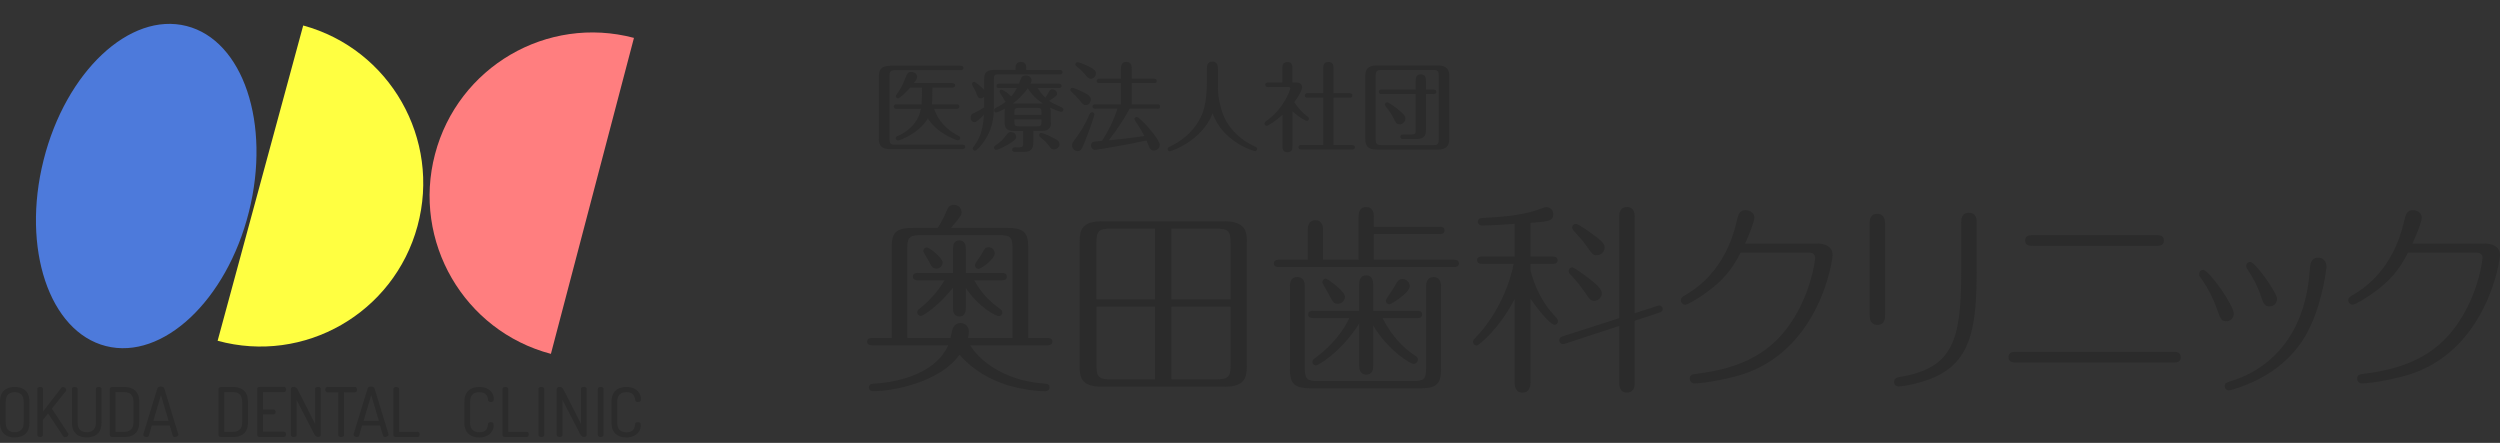 <svg width="350" height="62" viewBox="0 0 350 62" fill="none" xmlns="http://www.w3.org/2000/svg">
<rect x="0" y="0" width="350" height="62" fill="#333333" stroke="none"/>
<path d="M2.054 61.242C1.666 61.242 1.318 61.169 1.011 61.031C0.703 60.893 0.453 60.674 0.275 60.374C0.097 60.074 0 59.66 0 59.149V56.26C0 55.749 0.089 55.343 0.275 55.035C0.453 54.735 0.703 54.516 1.011 54.378C1.318 54.24 1.666 54.175 2.054 54.175C2.442 54.175 2.789 54.24 3.105 54.378C3.42 54.516 3.663 54.735 3.849 55.035C4.027 55.343 4.124 55.749 4.124 56.26V59.149C4.124 59.66 4.035 60.066 3.849 60.374C3.671 60.682 3.42 60.901 3.105 61.031C2.789 61.169 2.442 61.242 2.054 61.242ZM2.054 60.512C2.45 60.512 2.757 60.398 2.983 60.179C3.21 59.96 3.315 59.611 3.315 59.149V56.26C3.315 55.798 3.202 55.449 2.983 55.23C2.757 55.011 2.45 54.897 2.054 54.897C1.657 54.897 1.35 55.011 1.132 55.23C0.914 55.449 0.8 55.798 0.8 56.26V59.149C0.8 59.611 0.914 59.96 1.132 60.179C1.35 60.398 1.657 60.512 2.054 60.512Z" fill="#2B2B2B"/>
<path d="M5.621 61.185C5.524 61.185 5.435 61.161 5.346 61.112C5.257 61.064 5.217 60.991 5.217 60.893V54.451C5.217 54.353 5.257 54.28 5.346 54.24C5.435 54.199 5.524 54.175 5.621 54.175C5.726 54.175 5.815 54.199 5.896 54.24C5.977 54.28 6.017 54.353 6.017 54.451V57.623L8.588 54.288C8.645 54.215 8.726 54.175 8.823 54.175C8.896 54.175 8.96 54.199 9.033 54.24C9.106 54.28 9.162 54.337 9.203 54.394C9.251 54.451 9.268 54.516 9.268 54.589C9.268 54.613 9.268 54.645 9.259 54.678C9.251 54.71 9.235 54.743 9.211 54.767L7.262 57.209L9.526 60.658C9.559 60.699 9.575 60.747 9.575 60.804C9.575 60.877 9.551 60.942 9.51 60.999C9.47 61.064 9.405 61.112 9.34 61.145C9.268 61.185 9.195 61.202 9.114 61.202C9.065 61.202 9.009 61.185 8.96 61.161C8.912 61.137 8.863 61.096 8.823 61.039L6.729 57.883L6.009 58.775V60.893C6.009 60.991 5.969 61.064 5.888 61.112C5.807 61.161 5.71 61.185 5.613 61.185H5.621Z" fill="#2B2B2B"/>
<path d="M12.144 61.242C11.756 61.242 11.408 61.169 11.093 61.031C10.778 60.893 10.535 60.674 10.349 60.374C10.163 60.074 10.074 59.66 10.074 59.149V54.451C10.074 54.353 10.115 54.28 10.195 54.24C10.276 54.199 10.373 54.175 10.47 54.175C10.567 54.175 10.665 54.199 10.745 54.24C10.826 54.28 10.867 54.353 10.867 54.451V59.149C10.867 59.611 10.98 59.96 11.206 60.179C11.433 60.398 11.748 60.512 12.144 60.512C12.54 60.512 12.856 60.398 13.082 60.179C13.308 59.96 13.422 59.611 13.422 59.149V54.451C13.422 54.353 13.462 54.28 13.543 54.24C13.624 54.199 13.721 54.175 13.818 54.175C13.915 54.175 14.012 54.199 14.093 54.24C14.174 54.28 14.214 54.353 14.214 54.451V59.149C14.214 59.66 14.125 60.066 13.939 60.374C13.753 60.682 13.502 60.901 13.187 61.031C12.872 61.169 12.516 61.242 12.12 61.242H12.144Z" fill="#2B2B2B"/>
<path d="M15.735 61.185C15.63 61.185 15.541 61.16 15.476 61.104C15.411 61.047 15.379 60.982 15.379 60.909V54.458C15.379 54.385 15.411 54.312 15.476 54.264C15.541 54.207 15.63 54.182 15.735 54.182H17.424C17.813 54.182 18.16 54.247 18.476 54.385C18.791 54.523 19.034 54.742 19.219 55.042C19.397 55.351 19.494 55.757 19.494 56.268V59.099C19.494 59.611 19.405 60.016 19.219 60.325C19.042 60.625 18.791 60.852 18.476 60.982C18.16 61.12 17.813 61.185 17.424 61.185H15.735ZM16.171 60.455H17.424C17.821 60.455 18.128 60.341 18.354 60.122C18.581 59.903 18.686 59.554 18.686 59.091V56.26C18.686 55.797 18.573 55.448 18.354 55.229C18.136 55.01 17.821 54.896 17.424 54.896H16.171V60.446V60.455Z" fill="#2B2B2B"/>
<path d="M20.546 61.185C20.481 61.185 20.408 61.169 20.327 61.145C20.247 61.12 20.182 61.08 20.133 61.023C20.085 60.974 20.061 60.918 20.061 60.853C20.061 60.828 20.061 60.804 20.069 60.772L22.025 54.394C22.049 54.297 22.114 54.224 22.203 54.183C22.292 54.142 22.397 54.118 22.51 54.118C22.624 54.118 22.729 54.142 22.826 54.191C22.923 54.24 22.979 54.305 23.004 54.394L24.952 60.772C24.952 60.772 24.968 60.82 24.968 60.836C24.968 60.901 24.944 60.958 24.887 61.007C24.831 61.056 24.766 61.104 24.693 61.129C24.621 61.161 24.54 61.177 24.475 61.177C24.41 61.177 24.346 61.161 24.297 61.137C24.249 61.104 24.208 61.064 24.192 60.999L23.764 59.571H21.249L20.837 60.999C20.821 61.064 20.78 61.112 20.724 61.137C20.667 61.169 20.602 61.177 20.529 61.177L20.546 61.185ZM21.459 58.913H23.602L22.535 55.311L21.467 58.913H21.459Z" fill="#2B2B2B"/>
<path d="M30.958 61.185C30.852 61.185 30.764 61.16 30.691 61.104C30.618 61.047 30.594 60.982 30.594 60.909V54.458C30.594 54.385 30.626 54.312 30.691 54.264C30.756 54.215 30.844 54.182 30.958 54.182H32.647C33.035 54.182 33.383 54.247 33.699 54.385C34.014 54.523 34.256 54.742 34.442 55.042C34.62 55.351 34.717 55.757 34.717 56.268V59.099C34.717 59.611 34.628 60.016 34.442 60.325C34.264 60.625 34.014 60.852 33.699 60.982C33.383 61.12 33.035 61.185 32.647 61.185H30.958ZM31.394 60.455H32.647C33.044 60.455 33.351 60.341 33.577 60.122C33.804 59.903 33.909 59.554 33.909 59.091V56.26C33.909 55.797 33.795 55.448 33.577 55.229C33.351 55.01 33.044 54.896 32.647 54.896H31.394V60.446V60.455Z" fill="#2B2B2B"/>
<path d="M36.368 61.184C36.279 61.184 36.198 61.16 36.117 61.111C36.044 61.063 36.004 60.99 36.004 60.892V54.458C36.004 54.361 36.044 54.288 36.117 54.239C36.19 54.19 36.279 54.166 36.368 54.166H39.772C39.877 54.166 39.941 54.206 39.99 54.279C40.03 54.361 40.055 54.434 40.055 54.523C40.055 54.62 40.03 54.701 39.982 54.782C39.933 54.855 39.869 54.896 39.78 54.896H36.821V57.33H38.308C38.397 57.33 38.47 57.363 38.51 57.436C38.559 57.509 38.583 57.59 38.583 57.679C38.583 57.752 38.559 57.825 38.518 57.898C38.478 57.971 38.405 58.004 38.3 58.004H36.812V60.446H39.772C39.861 60.446 39.933 60.478 39.974 60.551C40.022 60.625 40.047 60.714 40.047 60.811C40.047 60.892 40.022 60.974 39.982 61.055C39.941 61.128 39.869 61.168 39.764 61.168H36.36L36.368 61.184Z" fill="#2B2B2B"/>
<path d="M41.121 61.184C41.024 61.184 40.935 61.16 40.846 61.111C40.757 61.063 40.717 60.99 40.717 60.892V54.45C40.717 54.352 40.757 54.279 40.846 54.231C40.935 54.19 41.024 54.166 41.121 54.166C41.226 54.166 41.307 54.182 41.38 54.223C41.453 54.263 41.517 54.32 41.574 54.393C41.63 54.466 41.687 54.563 41.744 54.677L44.113 59.343V54.442C44.113 54.344 44.153 54.271 44.242 54.231C44.331 54.19 44.42 54.166 44.517 54.166C44.622 54.166 44.711 54.19 44.792 54.231C44.873 54.271 44.913 54.344 44.913 54.442V60.884C44.913 60.982 44.873 61.055 44.792 61.103C44.711 61.152 44.614 61.176 44.517 61.176C44.42 61.176 44.323 61.144 44.234 61.071C44.145 60.998 44.072 60.917 44.016 60.811L41.525 55.992V60.892C41.525 60.99 41.485 61.063 41.404 61.111C41.323 61.16 41.226 61.184 41.129 61.184H41.121Z" fill="#2B2B2B"/>
<path d="M47.752 61.185C47.647 61.185 47.558 61.161 47.478 61.112C47.397 61.064 47.356 60.991 47.356 60.893V54.921H45.812C45.731 54.921 45.658 54.881 45.61 54.808C45.561 54.735 45.537 54.637 45.537 54.54C45.537 54.451 45.561 54.37 45.602 54.288C45.642 54.215 45.715 54.175 45.812 54.175H49.709C49.806 54.175 49.879 54.215 49.919 54.288C49.96 54.37 49.984 54.451 49.984 54.54C49.984 54.637 49.96 54.727 49.919 54.8C49.871 54.881 49.806 54.921 49.709 54.921H48.165V60.893C48.165 60.991 48.124 61.064 48.044 61.112C47.963 61.161 47.866 61.185 47.769 61.185H47.752Z" fill="#2B2B2B"/>
<path d="M49.983 61.185C49.919 61.185 49.846 61.169 49.765 61.145C49.684 61.12 49.619 61.08 49.571 61.023C49.522 60.974 49.498 60.918 49.498 60.853C49.498 60.828 49.498 60.804 49.506 60.772L51.463 54.394C51.487 54.297 51.552 54.224 51.641 54.183C51.73 54.142 51.835 54.118 51.948 54.118C52.061 54.118 52.166 54.142 52.263 54.191C52.36 54.24 52.417 54.305 52.441 54.394L54.39 60.772C54.39 60.772 54.406 60.82 54.406 60.836C54.406 60.901 54.382 60.958 54.325 61.007C54.268 61.056 54.204 61.104 54.131 61.129C54.058 61.161 53.977 61.177 53.913 61.177C53.848 61.177 53.783 61.161 53.735 61.137C53.686 61.104 53.646 61.064 53.63 60.999L53.201 59.571H50.687L50.274 60.999C50.258 61.064 50.218 61.112 50.161 61.137C50.104 61.169 50.04 61.177 49.967 61.177L49.983 61.185ZM50.897 58.913H53.039L51.972 55.311L50.905 58.913H50.897Z" fill="#2B2B2B"/>
<path d="M55.434 61.185C55.345 61.185 55.264 61.161 55.184 61.112C55.103 61.064 55.07 60.991 55.07 60.893V54.451C55.07 54.353 55.111 54.28 55.2 54.24C55.289 54.199 55.378 54.175 55.475 54.175C55.58 54.175 55.669 54.199 55.749 54.24C55.83 54.28 55.871 54.353 55.871 54.451V60.455H58.49C58.579 60.455 58.644 60.487 58.684 60.56C58.725 60.634 58.749 60.723 58.749 60.812C58.749 60.901 58.725 60.983 58.684 61.064C58.644 61.137 58.579 61.177 58.49 61.177H55.434V61.185Z" fill="#2B2B2B"/>
<path d="M67.051 61.242C66.679 61.242 66.34 61.169 66.032 61.031C65.717 60.893 65.475 60.674 65.289 60.366C65.103 60.057 65.014 59.652 65.014 59.149V56.26C65.014 55.757 65.111 55.351 65.297 55.043C65.483 54.735 65.733 54.516 66.049 54.378C66.364 54.24 66.704 54.175 67.067 54.175C67.504 54.175 67.868 54.248 68.175 54.394C68.482 54.54 68.717 54.743 68.879 54.994C69.048 55.246 69.129 55.53 69.129 55.838C69.129 56.017 69.097 56.138 69.032 56.195C68.967 56.252 68.862 56.284 68.733 56.284C68.604 56.284 68.507 56.26 68.442 56.211C68.377 56.163 68.337 56.09 68.329 56.009C68.329 55.911 68.304 55.806 68.272 55.676C68.24 55.554 68.183 55.432 68.102 55.311C68.013 55.197 67.892 55.092 67.73 55.019C67.569 54.946 67.35 54.905 67.084 54.905C66.679 54.905 66.364 55.019 66.146 55.238C65.927 55.457 65.814 55.806 65.814 56.268V59.157C65.814 59.619 65.927 59.968 66.146 60.187C66.372 60.406 66.687 60.52 67.108 60.52C67.375 60.52 67.585 60.479 67.746 60.406C67.9 60.333 68.021 60.236 68.094 60.122C68.167 60.009 68.224 59.887 68.256 59.749C68.288 59.611 68.312 59.498 68.321 59.376C68.321 59.279 68.361 59.206 68.434 59.165C68.507 59.124 68.596 59.1 68.717 59.1C68.854 59.1 68.951 59.133 69.016 59.189C69.081 59.246 69.113 59.368 69.113 59.546C69.113 59.863 69.032 60.147 68.862 60.406C68.692 60.666 68.458 60.869 68.143 61.023C67.835 61.177 67.463 61.25 67.043 61.25L67.051 61.242Z" fill="#2B2B2B"/>
<path d="M70.715 61.185C70.626 61.185 70.546 61.161 70.465 61.112C70.392 61.064 70.352 60.991 70.352 60.893V54.451C70.352 54.353 70.392 54.28 70.481 54.24C70.57 54.199 70.659 54.175 70.756 54.175C70.861 54.175 70.95 54.199 71.031 54.24C71.112 54.28 71.152 54.353 71.152 54.451V60.455H73.772C73.861 60.455 73.925 60.487 73.966 60.56C74.006 60.634 74.03 60.723 74.03 60.812C74.03 60.901 74.006 60.983 73.966 61.064C73.925 61.137 73.861 61.177 73.772 61.177H70.715V61.185Z" fill="#2B2B2B"/>
<path d="M75.793 61.185C75.696 61.185 75.607 61.161 75.518 61.112C75.429 61.064 75.389 60.991 75.389 60.893V54.451C75.389 54.353 75.429 54.28 75.518 54.24C75.607 54.199 75.696 54.175 75.793 54.175C75.898 54.175 75.987 54.199 76.068 54.24C76.149 54.28 76.189 54.353 76.189 54.451V60.893C76.189 60.991 76.149 61.064 76.068 61.112C75.987 61.161 75.89 61.185 75.793 61.185Z" fill="#2B2B2B"/>
<path d="M78.348 61.184C78.251 61.184 78.162 61.16 78.073 61.111C77.984 61.063 77.943 60.99 77.943 60.892V54.45C77.943 54.352 77.984 54.279 78.073 54.231C78.162 54.19 78.251 54.166 78.348 54.166C78.453 54.166 78.534 54.182 78.606 54.223C78.679 54.263 78.744 54.32 78.8 54.393C78.857 54.466 78.914 54.563 78.97 54.677L81.339 59.343V54.442C81.339 54.344 81.38 54.271 81.469 54.231C81.558 54.19 81.646 54.166 81.743 54.166C81.849 54.166 81.938 54.19 82.018 54.231C82.099 54.271 82.14 54.344 82.14 54.442V60.884C82.14 60.982 82.099 61.055 82.018 61.103C81.938 61.152 81.841 61.176 81.743 61.176C81.646 61.176 81.549 61.144 81.46 61.071C81.371 60.998 81.299 60.917 81.242 60.811L78.752 55.992V60.892C78.752 60.99 78.712 61.063 78.631 61.111C78.55 61.16 78.453 61.184 78.356 61.184H78.348Z" fill="#2B2B2B"/>
<path d="M84.098 61.185C84.001 61.185 83.912 61.161 83.823 61.112C83.734 61.064 83.693 60.991 83.693 60.893V54.451C83.693 54.353 83.734 54.28 83.823 54.24C83.912 54.199 84.001 54.175 84.098 54.175C84.203 54.175 84.292 54.199 84.373 54.24C84.453 54.28 84.494 54.353 84.494 54.451V60.893C84.494 60.991 84.453 61.064 84.373 61.112C84.292 61.161 84.195 61.185 84.098 61.185Z" fill="#2B2B2B"/>
<path d="M87.647 61.242C87.275 61.242 86.935 61.169 86.628 61.031C86.313 60.893 86.07 60.674 85.884 60.366C85.698 60.057 85.609 59.652 85.609 59.149V56.26C85.609 55.757 85.706 55.351 85.892 55.043C86.078 54.735 86.329 54.516 86.644 54.378C86.96 54.24 87.299 54.175 87.663 54.175C88.1 54.175 88.463 54.248 88.771 54.394C89.078 54.54 89.312 54.743 89.474 54.994C89.644 55.246 89.725 55.53 89.725 55.838C89.725 56.017 89.692 56.138 89.628 56.195C89.563 56.252 89.458 56.284 89.329 56.284C89.199 56.284 89.102 56.26 89.038 56.211C88.973 56.163 88.932 56.09 88.924 56.009C88.924 55.911 88.9 55.806 88.868 55.676C88.835 55.554 88.779 55.432 88.698 55.311C88.609 55.197 88.488 55.092 88.326 55.019C88.164 54.946 87.946 54.905 87.679 54.905C87.275 54.905 86.96 55.019 86.741 55.238C86.523 55.457 86.41 55.806 86.41 56.268V59.157C86.41 59.619 86.523 59.968 86.741 60.187C86.968 60.406 87.283 60.52 87.704 60.52C87.97 60.52 88.18 60.479 88.342 60.406C88.496 60.333 88.617 60.236 88.69 60.122C88.763 60.009 88.819 59.887 88.852 59.749C88.884 59.611 88.908 59.498 88.916 59.376C88.916 59.279 88.957 59.206 89.029 59.165C89.102 59.124 89.191 59.1 89.312 59.1C89.45 59.1 89.547 59.133 89.612 59.189C89.676 59.246 89.709 59.368 89.709 59.546C89.709 59.863 89.628 60.147 89.458 60.406C89.288 60.666 89.054 60.869 88.738 61.023C88.431 61.177 88.059 61.25 87.639 61.25L87.647 61.242Z" fill="#2B2B2B"/>
<path d="M124.531 19.528C124.531 20.088 124.749 20.25 125.242 20.25H134.743C134.88 20.25 135.123 20.275 135.123 20.567C135.123 20.859 134.864 20.883 134.743 20.883H124.604C123.278 20.883 123.035 20.185 123.035 19.431V10.659C123.035 9.718 123.448 9.207 124.604 9.207H134.5C134.638 9.207 134.88 9.231 134.88 9.507C134.88 9.783 134.621 9.824 134.5 9.824H125.242C124.685 9.824 124.531 10.059 124.531 10.546V19.52V19.528ZM125.509 15.236C125.372 15.236 125.129 15.195 125.129 14.919C125.129 14.635 125.372 14.603 125.509 14.603H129.01C129.075 13.97 129.075 12.55 129.075 12.266H127.426C126.973 12.769 126.011 13.767 125.719 13.767C125.558 13.767 125.42 13.613 125.42 13.467C125.42 13.353 125.461 13.305 125.614 13.094C126.269 12.177 126.455 11.682 126.908 10.546C126.948 10.44 127.102 10.067 127.587 10.067C127.959 10.067 128.404 10.327 128.404 10.741C128.404 10.984 128.283 11.195 127.927 11.633H133.336C133.473 11.633 133.716 11.674 133.716 11.95C133.716 12.226 133.457 12.266 133.336 12.266H130.538C130.538 13.248 130.522 14.002 130.482 14.603H133.934C134.072 14.603 134.314 14.643 134.314 14.919C134.314 15.195 134.072 15.236 133.934 15.236H130.789C131.023 15.998 131.784 17.792 134.185 19.009C134.29 19.066 134.427 19.131 134.427 19.325C134.427 19.52 134.266 19.642 134.112 19.642C133.918 19.642 131.193 18.701 129.9 16.575C128.687 18.684 125.946 19.666 125.703 19.666C125.566 19.666 125.404 19.544 125.404 19.366C125.404 19.147 125.566 19.082 125.679 19.041C126.512 18.701 128.501 17.581 128.921 15.236H125.501H125.509Z" fill="#2B2B2B"/>
<path d="M142.175 9.791V9.434C142.175 8.736 142.733 8.655 142.935 8.655C143.153 8.655 143.671 8.777 143.671 9.434V9.791H148.376C148.514 9.791 148.756 9.815 148.756 10.107C148.756 10.367 148.514 10.408 148.376 10.408H139.774C139.256 10.408 139.143 10.562 139.143 11.049V15.162C139.143 17.451 138.423 18.83 137.736 19.844C137.396 20.347 136.758 21.094 136.507 21.094C136.313 21.094 136.184 20.956 136.184 20.777C136.184 20.672 136.24 20.615 136.337 20.493C137.033 19.536 137.607 18.521 137.752 16.063C137.437 16.404 136.774 17.102 136.426 17.102C136.151 17.102 135.893 16.866 135.893 16.428C135.893 16.047 136.127 15.933 136.305 15.852C137.081 15.479 137.413 15.292 137.776 15.041V13.548C137.582 13.742 137.405 13.767 137.299 13.767C136.976 13.767 136.927 13.661 136.507 12.655C136.45 12.533 136.07 11.9 136.07 11.779C136.07 11.576 136.248 11.462 136.386 11.462C136.588 11.462 137.396 12.16 137.776 12.582V11.065C137.776 10.091 138.237 9.783 139.208 9.783H142.167L142.175 9.791ZM142.272 19.146C142.272 19.39 142.191 19.544 141.52 19.99C140.679 20.55 139.652 20.988 139.458 20.988C139.305 20.988 139.159 20.85 139.159 20.672C139.159 20.493 139.272 20.428 139.394 20.339C140.129 19.844 140.226 19.722 141.067 18.684C141.164 18.562 141.35 18.481 141.528 18.481C141.851 18.481 142.264 18.716 142.264 19.138L142.272 19.146ZM147.139 17.183C147.139 18.027 146.687 18.319 145.87 18.319H144.657V19.99C144.657 20.826 144.342 21.264 143.331 21.264H142.118C142.013 21.264 141.706 21.264 141.706 20.948C141.706 20.631 142.005 20.631 142.118 20.631H142.66C143.161 20.631 143.242 20.469 143.242 20.047V18.327H141.916C140.986 18.327 140.647 17.945 140.647 17.191V15.633C140.647 15.398 140.671 15.308 140.687 15.211C140.348 15.406 139.668 15.747 139.458 15.747C139.337 15.747 139.159 15.641 139.175 15.446C139.175 15.252 139.296 15.171 139.41 15.114C139.911 14.838 140.348 14.611 140.817 14.237C140.679 14.172 140.655 14.099 140.34 13.523C140.275 13.402 139.927 12.939 139.927 12.825C139.927 12.663 140.048 12.541 140.202 12.541C140.42 12.541 141.415 13.239 141.552 13.523C141.811 13.223 142.07 12.89 142.369 12.331H139.887C139.749 12.331 139.507 12.306 139.507 12.03C139.507 11.755 139.765 11.714 139.887 11.714H142.652C142.709 11.576 142.927 10.959 143.024 10.821C143.145 10.643 143.38 10.562 143.606 10.562C143.808 10.562 144.415 10.667 144.415 11.243C144.415 11.446 144.334 11.584 144.261 11.706H148.239C148.376 11.706 148.619 11.746 148.619 12.022C148.619 12.298 148.36 12.322 148.239 12.322H145.28C145.652 12.996 146.153 13.483 146.355 13.678C146.46 13.523 146.848 12.825 146.937 12.704C147.058 12.566 147.172 12.509 147.35 12.509C147.681 12.509 147.988 12.785 147.988 13.085C147.988 13.288 147.988 13.426 146.881 14.107C147.301 14.432 147.422 14.489 148.595 15.008C148.7 15.065 148.878 15.146 148.878 15.349C148.878 15.503 148.756 15.649 148.562 15.649C148.304 15.649 147.35 15.235 147.018 15.065C147.083 15.268 147.099 15.487 147.099 15.609V17.166L147.139 17.183ZM143.881 12.363C143.089 13.483 142.248 14.156 141.811 14.481H145.999C144.746 13.678 144.156 12.785 143.889 12.363H143.881ZM145.813 16.071V15.698C145.813 15.235 145.676 15.105 145.231 15.105H142.603C142.102 15.105 142.021 15.243 142.021 15.698V16.071H145.821H145.813ZM142.013 16.696V17.093C142.013 17.532 142.078 17.678 142.595 17.678H145.223C145.724 17.678 145.805 17.523 145.805 17.093V16.696H142.005H142.013ZM147.721 19.438C147.924 19.544 148.336 19.779 148.336 20.201C148.336 20.582 147.956 20.915 147.544 20.915C147.301 20.915 147.164 20.818 147.01 20.615C146.476 19.901 146.315 19.755 145.603 19.179C145.522 19.114 145.482 19.025 145.482 18.903C145.482 18.708 145.635 18.603 145.781 18.603C145.926 18.603 146.759 18.903 147.713 19.438H147.721Z" fill="#2B2B2B"/>
<path d="M151.981 14.716C151.722 14.716 151.665 14.676 151.091 13.978C150.816 13.637 150.372 13.199 149.959 12.818C149.894 12.761 149.838 12.68 149.838 12.582C149.838 12.444 149.935 12.298 150.137 12.298C150.291 12.298 150.913 12.542 151.35 12.753C152.498 13.296 152.716 13.564 152.716 13.905C152.716 14.424 152.336 14.724 151.981 14.724V14.716ZM153.218 16.015C153.218 16.169 152.644 17.865 152.126 19.203C151.455 20.964 151.318 21.159 150.873 21.159C150.452 21.159 150.08 20.761 150.08 20.364C150.08 20.064 150.177 19.942 150.832 19.049C151.544 18.092 152.102 16.996 152.579 15.917C152.635 15.796 152.741 15.714 152.878 15.714C153.032 15.714 153.218 15.836 153.218 16.015ZM152.7 11.033C152.417 11.033 152.288 10.878 151.859 10.375C151.528 9.978 151.083 9.58 150.687 9.264C150.63 9.207 150.549 9.126 150.549 9.02C150.549 8.826 150.711 8.704 150.849 8.704C150.986 8.704 151.706 8.947 152.377 9.28C153.218 9.694 153.428 9.913 153.428 10.237C153.428 10.732 153.072 11.033 152.708 11.033H152.7ZM153.331 15.219C153.193 15.219 152.951 15.195 152.951 14.919C152.951 14.635 153.209 14.603 153.331 14.603H156.929V11.633H153.913C153.775 11.633 153.533 11.592 153.533 11.333C153.533 11.049 153.792 11.016 153.913 11.016H156.929V9.621C156.929 9.385 156.929 8.663 157.681 8.663C158.433 8.663 158.441 9.377 158.441 9.621V11.016H161.562C161.667 11.016 161.942 11.033 161.942 11.333C161.942 11.633 161.683 11.633 161.562 11.633H158.441V14.603H162.039C162.144 14.603 162.419 14.619 162.419 14.919C162.419 15.219 162.144 15.219 162.039 15.219H158.15C157.309 16.794 156.298 18.246 155.223 19.65C157.228 19.447 158.376 19.309 160.211 19.049C159.653 17.97 159.096 17.159 158.958 16.956C158.837 16.777 158.821 16.737 158.821 16.672C158.821 16.509 158.958 16.372 159.136 16.372C159.573 16.372 162.37 19.447 162.37 20.315C162.37 20.769 161.909 21.078 161.529 21.078C161.214 21.078 161.036 20.883 160.931 20.664C160.866 20.502 160.575 19.82 160.511 19.666C158.327 20.169 153.573 20.98 153.298 20.98C152.983 20.98 152.741 20.696 152.741 20.364C152.741 20.064 152.935 19.869 153.112 19.844C153.29 19.82 153.872 19.747 154.269 19.723C154.43 19.504 155.595 17.767 156.452 15.219H153.347H153.331Z" fill="#2B2B2B"/>
<path d="M168.969 9.596C168.969 9.174 169.05 8.622 169.729 8.622C170.343 8.622 170.505 9.044 170.505 9.596V12.168C170.505 13.686 170.942 15.738 171.734 17.077C172.429 18.238 173.723 19.625 175.647 20.493C175.849 20.591 176.003 20.647 176.003 20.85C176.003 21.045 175.825 21.167 175.688 21.167C175.607 21.167 171.16 19.909 169.769 15.86C168.241 19.803 163.907 21.183 163.786 21.183C163.64 21.183 163.471 21.045 163.471 20.866C163.471 20.664 163.608 20.607 163.851 20.493C165.161 19.86 166.891 18.7 167.982 16.647C168.217 16.209 168.961 14.813 168.961 11.665V9.588L168.969 9.596Z" fill="#2B2B2B"/>
<path d="M181.436 11.544C181.856 11.544 182.293 11.706 182.293 12.217C182.293 12.729 181.541 13.848 181.201 14.295C181.379 14.579 181.913 15.431 183.012 16.283C183.15 16.38 183.247 16.461 183.247 16.607C183.247 16.802 183.093 16.924 182.948 16.924C182.754 16.924 181.775 16.348 180.943 15.585V20.445C180.943 20.786 180.943 21.305 180.247 21.305C179.552 21.305 179.552 20.77 179.552 20.445V16.08C178.541 16.972 177.523 17.613 177.345 17.613C177.167 17.613 177.029 17.459 177.029 17.297C177.029 17.118 177.151 17.037 177.264 16.956C179.827 15.147 180.635 12.526 180.635 12.388C180.635 12.185 180.474 12.185 180.32 12.185H177.603C177.425 12.185 177.142 12.185 177.142 11.869C177.142 11.552 177.425 11.552 177.603 11.552H179.528V9.572C179.528 9.232 179.528 8.696 180.239 8.696C180.951 8.696 180.935 9.232 180.935 9.572V11.552H181.436V11.544ZM185.26 9.572C185.26 9.232 185.26 8.68 185.972 8.68C186.683 8.68 186.691 9.215 186.691 9.572V13.045H188.915C189.036 13.045 189.335 13.045 189.335 13.362C189.335 13.678 189.036 13.678 188.915 13.678H186.691V20.299H189.238C189.376 20.299 189.675 20.299 189.675 20.616C189.675 20.932 189.359 20.932 189.238 20.932H182.228C182.091 20.932 181.792 20.932 181.792 20.616C181.792 20.299 182.091 20.299 182.228 20.299H185.252V13.678H183.109C182.988 13.678 182.673 13.678 182.673 13.362C182.673 13.045 182.972 13.045 183.109 13.045H185.252V9.572H185.26Z" fill="#2B2B2B"/>
<path d="M202.893 19.487C202.893 20.485 202.416 20.94 201.324 20.94H192.697C191.387 20.94 191.145 20.258 191.145 19.487V10.619C191.145 9.686 191.557 9.166 192.697 9.166H201.324C202.674 9.166 202.893 9.888 202.893 10.619V19.487ZM201.421 10.513C201.421 10.01 201.259 9.799 200.71 9.799H193.319C192.883 9.799 192.6 9.897 192.6 10.513V19.601C192.6 20.08 192.754 20.315 193.319 20.315H200.71C201.203 20.315 201.421 20.161 201.421 19.601V10.513ZM198.203 11.292C198.203 11.057 198.203 10.4 198.915 10.4C199.626 10.4 199.634 11.041 199.634 11.292V12.534H200.71C200.847 12.534 201.09 12.574 201.09 12.85C201.09 13.126 200.847 13.166 200.71 13.166H199.634V18.189C199.634 19.025 199.319 19.463 198.316 19.463H196.465C196.36 19.463 196.052 19.463 196.052 19.146C196.052 18.83 196.352 18.83 196.465 18.83H197.621C198.114 18.83 198.203 18.692 198.203 18.238V13.166H193.417C193.295 13.166 193.037 13.142 193.037 12.85C193.037 12.558 193.311 12.534 193.417 12.534H198.203V11.292ZM195.939 17.41C195.486 17.41 195.365 17.094 195.066 16.477C194.904 16.136 194.435 15.422 194.031 14.943C193.926 14.806 193.877 14.724 193.877 14.643C193.877 14.481 194.031 14.319 194.209 14.319C194.427 14.319 195.325 15 195.6 15.211C196.756 16.128 196.756 16.372 196.756 16.623C196.756 16.996 196.384 17.418 195.939 17.418V17.41Z" fill="#2B2B2B"/>
<path d="M135.843 48.34C136.724 49.971 140.056 53.193 145.942 53.68C146.621 53.736 146.936 53.769 146.936 54.223C146.936 54.767 146.427 54.767 146.314 54.767C144.777 54.767 142.788 54.426 141.276 53.996C138.6 53.193 136.158 51.773 134.331 49.655C131.768 53.339 125.373 54.767 122.243 54.767C121.645 54.767 121.645 54.28 121.645 54.256C121.645 53.745 122.13 53.712 122.389 53.712C124.41 53.598 130.725 52.852 132.746 48.34H122.049C121.847 48.34 121.395 48.284 121.395 47.829C121.395 47.375 121.823 47.318 122.049 47.318H124.839V34.587C124.839 32.616 125.348 31.902 127.879 31.902H131.291C131.606 31.415 132.172 30.36 132.374 29.873C132.714 29.045 132.884 28.672 133.571 28.672C134.137 28.672 134.622 29.127 134.622 29.703C134.622 30.133 134.477 30.303 133.143 31.902H140.88C143.273 31.902 143.953 32.469 143.953 34.587V47.318H146.71C146.912 47.318 147.332 47.375 147.332 47.829C147.332 48.284 146.904 48.34 146.71 48.34H135.843ZM133.078 47.31C133.134 47.107 133.134 47.026 133.28 46.336C133.426 45.647 133.846 45.225 134.477 45.225C135.156 45.225 135.641 45.768 135.641 46.45C135.641 46.791 135.584 47.018 135.495 47.31H141.753V34.774C141.753 33.232 141.47 32.916 139.934 32.916H128.841C127.224 32.916 127.022 33.403 127.022 34.774V47.31H133.086H133.078ZM135.212 43.204C135.212 43.578 135.099 44.316 134.331 44.316C133.506 44.316 133.417 43.545 133.417 43.204V40.291C131.396 42.807 129.262 44.235 128.922 44.235C128.663 44.235 128.413 44.008 128.413 43.724C128.413 43.464 128.502 43.407 128.841 43.123C129.326 42.75 131 41.354 132.229 39.237H128.421C128.219 39.237 127.798 39.18 127.798 38.725C127.798 38.271 128.227 38.214 128.421 38.214H133.426V34.758C133.426 34.36 133.514 33.646 134.307 33.646C135.099 33.646 135.22 34.393 135.22 34.758V38.214H140.338C140.541 38.214 140.961 38.271 140.961 38.725C140.961 39.212 140.533 39.237 140.338 39.237H136.409C136.838 40.064 137.8 41.663 139.878 43.148C140.161 43.35 140.33 43.464 140.33 43.748C140.33 44.032 140.072 44.259 139.821 44.259C139.506 44.259 137.121 43.148 135.212 40.316V43.196V43.204ZM131.97 36.721C131.97 37.233 131.574 37.606 131.089 37.606C130.579 37.606 130.434 37.346 130.062 36.608C129.949 36.38 129.262 35.326 129.262 35.155C129.262 34.871 129.464 34.644 129.803 34.644C130.062 34.644 131.962 36.072 131.962 36.729L131.97 36.721ZM139.255 35.496C139.255 36.267 137.379 37.638 137.007 37.638C136.668 37.638 136.498 37.379 136.498 37.127C136.498 36.81 137.242 35.926 137.355 35.699C137.897 34.701 137.978 34.612 138.438 34.612C138.835 34.612 139.263 34.952 139.263 35.496H139.255Z" fill="#2B2B2B"/>
<path d="M174.556 51.286C174.556 52.973 174.159 54.142 171.426 54.142H154.245C151.229 54.142 151.148 52.6 151.148 51.286V33.841C151.148 32.153 151.52 30.985 154.245 30.985H171.426C174.442 30.985 174.556 32.526 174.556 33.841V51.286ZM161.7 32.007H155.523C153.76 32.007 153.501 32.38 153.501 34.06V41.914H161.692V32.007H161.7ZM161.7 42.944H153.509V51.083C153.509 52.738 153.768 53.111 155.531 53.111H161.708V42.944H161.7ZM164.004 41.914H172.284V34.06C172.284 32.372 172.001 32.007 170.262 32.007H164.004V41.914ZM164.004 53.111H170.262C172.001 53.111 172.284 52.738 172.284 51.083V42.944H164.004V53.111Z" fill="#2B2B2B"/>
<path d="M190.201 36.381V30.295C190.201 29.865 190.29 28.981 191.284 28.981C192.222 28.981 192.336 29.841 192.336 30.295V31.748H201.609C201.812 31.748 202.232 31.805 202.232 32.259C202.232 32.713 201.836 32.77 201.609 32.77H192.336V36.364H203.631C203.833 36.364 204.253 36.421 204.253 36.876C204.253 37.33 203.825 37.387 203.631 37.387H178.962C178.76 37.387 178.34 37.33 178.34 36.876C178.34 36.421 178.768 36.364 178.962 36.364H183.086V32.137C183.086 31.707 183.199 30.823 184.169 30.823C185.083 30.823 185.22 31.683 185.22 32.137V36.364H190.201V36.381ZM183.628 54.37C181.121 54.37 180.588 53.656 180.588 51.684V40.065C180.588 39.61 180.701 38.782 181.614 38.782C182.585 38.782 182.666 39.643 182.666 40.065V51.489C182.666 53.055 182.981 53.347 184.517 53.347H197.834C199.402 53.347 199.653 53.031 199.653 51.489V40.065C199.653 39.61 199.798 38.782 200.704 38.782C201.609 38.782 201.755 39.643 201.755 40.065V51.684C201.755 53.793 201.076 54.37 198.715 54.37H183.636H183.628ZM192.247 51.254C192.247 51.684 192.133 52.455 191.276 52.455C190.419 52.455 190.282 51.651 190.282 51.254V45.314C187.638 49.452 184.477 51.164 184.25 51.164C184.08 51.164 183.741 51.018 183.741 50.678C183.741 50.394 183.943 50.248 184.113 50.134C186.587 48.308 188.18 46.166 188.891 44.535H183.797C183.571 44.535 183.143 44.478 183.143 44.024C183.143 43.537 183.595 43.513 183.797 43.513H190.282V39.748C190.282 39.318 190.427 38.547 191.276 38.547C192.125 38.547 192.247 39.35 192.247 39.748V43.513H198.48C198.707 43.513 199.103 43.57 199.103 44.024C199.103 44.478 198.674 44.535 198.48 44.535H193.556C194.947 47.245 196.685 48.876 198.109 49.785C198.278 49.899 198.505 50.012 198.505 50.329C198.505 50.702 198.165 50.953 197.906 50.953C197.534 50.953 194.494 49.266 192.247 45.582V51.237V51.254ZM188.293 41.549C188.293 42.004 187.921 42.523 187.298 42.523C186.732 42.523 186.644 42.353 186.158 41.436C185.989 41.119 185.132 39.691 185.132 39.521C185.132 39.318 185.301 39.01 185.617 39.01C185.843 39.01 188.293 40.754 188.293 41.549ZM197.365 40.089C197.365 40.973 194.777 42.604 194.519 42.604C194.203 42.604 194.009 42.32 194.009 42.093C194.009 41.89 194.923 40.641 195.093 40.349C195.715 39.237 195.837 39.066 196.346 39.066C197.001 39.066 197.373 39.61 197.373 40.097L197.365 40.089Z" fill="#2B2B2B"/>
<path d="M214.262 53.599C214.262 53.858 214.229 54.97 213.154 54.97C212.16 54.97 212.046 54.029 212.046 53.599V41.866C210.025 45.834 207.098 48.373 206.726 48.373C206.443 48.373 206.217 48.114 206.217 47.862C206.217 47.635 206.362 47.489 206.5 47.351C209.944 43.837 211.537 39.131 211.909 36.932H207.413C207.211 36.932 206.791 36.876 206.791 36.421C206.791 35.967 207.219 35.91 207.413 35.91H212.054V31.342C210.914 31.431 208.553 31.569 207.502 31.569C206.961 31.569 206.904 31.172 206.904 31.058C206.904 30.547 207.357 30.514 207.616 30.514C212.936 30.255 214.617 29.63 215.984 29.119C216.154 29.062 216.299 29.005 216.493 29.005C216.978 29.005 217.464 29.378 217.464 29.979C217.464 30.953 216.784 31.009 214.278 31.204V35.918H217.439C217.641 35.918 218.062 35.975 218.062 36.429C218.062 36.916 217.633 36.941 217.439 36.941H214.278V37.914C215.329 41.679 216.841 43.367 217.916 44.511C218.005 44.625 218.118 44.795 218.118 44.965C218.118 45.282 217.86 45.477 217.609 45.477C217.294 45.477 216.016 44.365 214.278 41.825V53.615L214.262 53.599ZM228.856 53.623C228.856 54.053 228.767 54.962 227.772 54.962C226.778 54.962 226.689 54.045 226.689 53.623V45.631L219.121 48.114C219.032 48.146 218.919 48.17 218.806 48.17C218.547 48.17 218.296 47.943 218.296 47.627C218.296 47.343 218.466 47.197 218.781 47.083L226.689 44.543V30.295C226.689 29.865 226.802 28.981 227.772 28.981C228.856 28.981 228.856 30.068 228.856 30.295V43.854L232.041 42.823C232.13 42.791 232.244 42.767 232.324 42.767C232.551 42.767 232.777 42.994 232.777 43.278C232.777 43.537 232.632 43.651 232.324 43.764L228.856 44.909V53.615V53.623ZM222.226 38.807C223.22 39.578 224.247 40.349 224.247 41.062C224.247 41.663 223.762 42.117 223.196 42.117C222.687 42.117 222.573 41.947 221.636 40.576C220.981 39.659 220.301 38.888 219.76 38.32C219.671 38.206 219.614 38.093 219.614 37.947C219.614 37.663 219.841 37.436 220.124 37.436C220.407 37.436 221.83 38.523 222.226 38.807ZM223.366 33.07C224.36 33.873 224.643 34.125 224.643 34.644C224.643 35.269 224.134 35.732 223.56 35.732C223.05 35.732 222.962 35.642 221.991 34.279C221.676 33.825 221.167 33.249 220.253 32.226C220.14 32.08 220.107 31.999 220.107 31.853C220.107 31.48 220.423 31.342 220.617 31.342C221.013 31.342 222.832 32.681 223.35 33.087L223.366 33.07Z" fill="#2B2B2B"/>
<path d="M254.43 34.092C255.481 34.092 256.565 34.523 256.565 35.691C256.565 36.519 254.826 48.341 244.671 52.162C242.739 52.909 238.672 53.68 237.216 53.68C236.877 53.68 236.562 53.396 236.562 53.022C236.562 52.454 236.933 52.398 237.702 52.308C243.846 51.513 248.229 49.395 251.245 44.373C253.581 40.486 254.115 36.575 254.115 36.097C254.115 35.756 253.913 35.383 253.379 35.383H243.677C242.512 37.719 241.146 39.326 238.979 40.892C237.985 41.639 236.303 42.661 235.939 42.661C235.575 42.661 235.316 42.344 235.316 42.036C235.316 41.695 235.462 41.606 235.915 41.322C237.281 40.527 241.55 37.955 243.143 30.96C243.345 30.1 243.483 29.419 244.396 29.419C244.825 29.419 245.617 29.703 245.617 30.474C245.617 31.131 244.534 33.646 244.307 34.1H254.438L254.43 34.092Z" fill="#2B2B2B"/>
<path d="M263.921 44.057C263.921 44.487 263.888 45.485 262.837 45.485C261.786 45.485 261.754 44.487 261.754 44.089V31.358C261.754 30.928 261.754 29.93 262.805 29.93C263.856 29.93 263.913 30.928 263.913 31.326V44.057H263.921ZM276.728 38.206C276.728 45.347 275.984 49.801 272.006 52.195C269.532 53.712 266.063 54.11 265.829 54.11C265.433 54.11 265.174 53.826 265.174 53.453C265.174 52.885 265.716 52.828 265.974 52.771C273.259 51.546 274.569 47.919 274.569 38.206V31.212C274.569 30.782 274.569 29.784 275.653 29.784C276.736 29.784 276.736 30.782 276.736 31.18V38.206H276.728Z" fill="#2B2B2B"/>
<path d="M304.261 49.257C304.6 49.257 305.312 49.257 305.312 50.004C305.312 50.75 304.633 50.75 304.261 50.75H282.244C281.905 50.75 281.193 50.75 281.193 50.004C281.193 49.257 281.873 49.257 282.244 49.257H304.261ZM301.9 32.924C302.272 32.924 302.951 32.924 302.951 33.67C302.951 34.417 302.272 34.417 301.9 34.417H284.573C284.201 34.417 283.522 34.417 283.522 33.67C283.522 32.924 284.201 32.924 284.573 32.924H301.9Z" fill="#2B2B2B"/>
<path d="M310.293 43.034C309.896 41.979 309.266 40.494 308.134 38.953C307.988 38.75 307.875 38.612 307.875 38.385C307.875 37.987 308.158 37.784 308.441 37.784C309.266 37.784 312.734 42.75 312.734 43.918C312.734 44.543 312.225 44.973 311.74 44.973C310.996 44.973 310.915 44.803 310.293 43.034ZM325.711 37.322C325.711 37.605 325.17 41.979 323.52 45.541C322.323 48.17 319.938 51.651 314.529 53.85C313.729 54.166 312.37 54.653 312.023 54.653C311.651 54.653 311.457 54.337 311.457 54.053C311.457 53.623 311.74 53.541 312.281 53.371C313.818 52.917 318.766 51.205 321.499 45.436C323.003 42.263 323.261 39.236 323.407 37.411C323.439 37.038 323.52 36.072 324.571 36.072C325.25 36.072 325.711 36.616 325.711 37.33V37.322ZM316.575 41.573C316.033 39.942 315.297 38.693 314.78 37.922C314.634 37.695 314.465 37.435 314.465 37.208C314.465 36.981 314.667 36.664 315.031 36.664C315.742 36.664 318.79 41.005 318.79 41.833C318.79 42.458 318.337 42.831 317.877 42.888C317.052 43.001 316.85 42.401 316.567 41.573H316.575Z" fill="#2B2B2B"/>
<path d="M347.866 34.092C348.917 34.092 350 34.523 350 35.691C350 36.519 348.262 48.341 338.107 52.162C336.174 52.909 332.107 53.68 330.652 53.68C330.312 53.68 329.997 53.396 329.997 53.022C329.997 52.454 330.369 52.398 331.137 52.308C337.282 51.513 341.664 49.395 344.68 44.373C347.017 40.486 347.55 36.575 347.55 36.097C347.55 35.756 347.348 35.383 346.815 35.383H337.112C335.948 37.719 334.581 39.326 332.415 40.892C331.42 41.639 329.738 42.661 329.375 42.661C329.011 42.661 328.752 42.344 328.752 42.036C328.752 41.695 328.898 41.606 329.35 41.322C330.717 40.527 334.986 37.955 336.579 30.96C336.781 30.1 336.918 29.419 337.832 29.419C338.26 29.419 339.053 29.703 339.053 30.474C339.053 31.131 337.969 33.646 337.743 34.1H347.874L347.866 34.092Z" fill="#2B2B2B"/>
<path d="M34.842 29.684C37.953 17.309 34.041 5.648 26.105 3.639C18.169 1.629 9.213 10.032 6.102 22.407C2.991 34.782 6.902 46.442 14.839 48.452C22.775 50.461 31.731 42.058 34.842 29.684Z" fill="#4D7ADB"/>
<path d="M58.45 31.65C61.757 19.463 54.593 6.886 42.449 3.567L30.467 47.708C42.611 51.026 55.143 43.837 58.45 31.65Z" fill="#FFFF41"/>
<path d="M60.9 21.589C57.69 33.801 64.951 46.321 77.127 49.542L88.754 5.304C76.586 2.083 64.11 9.369 60.9 21.589Z" fill="#FF7E7F"/>
</svg>

